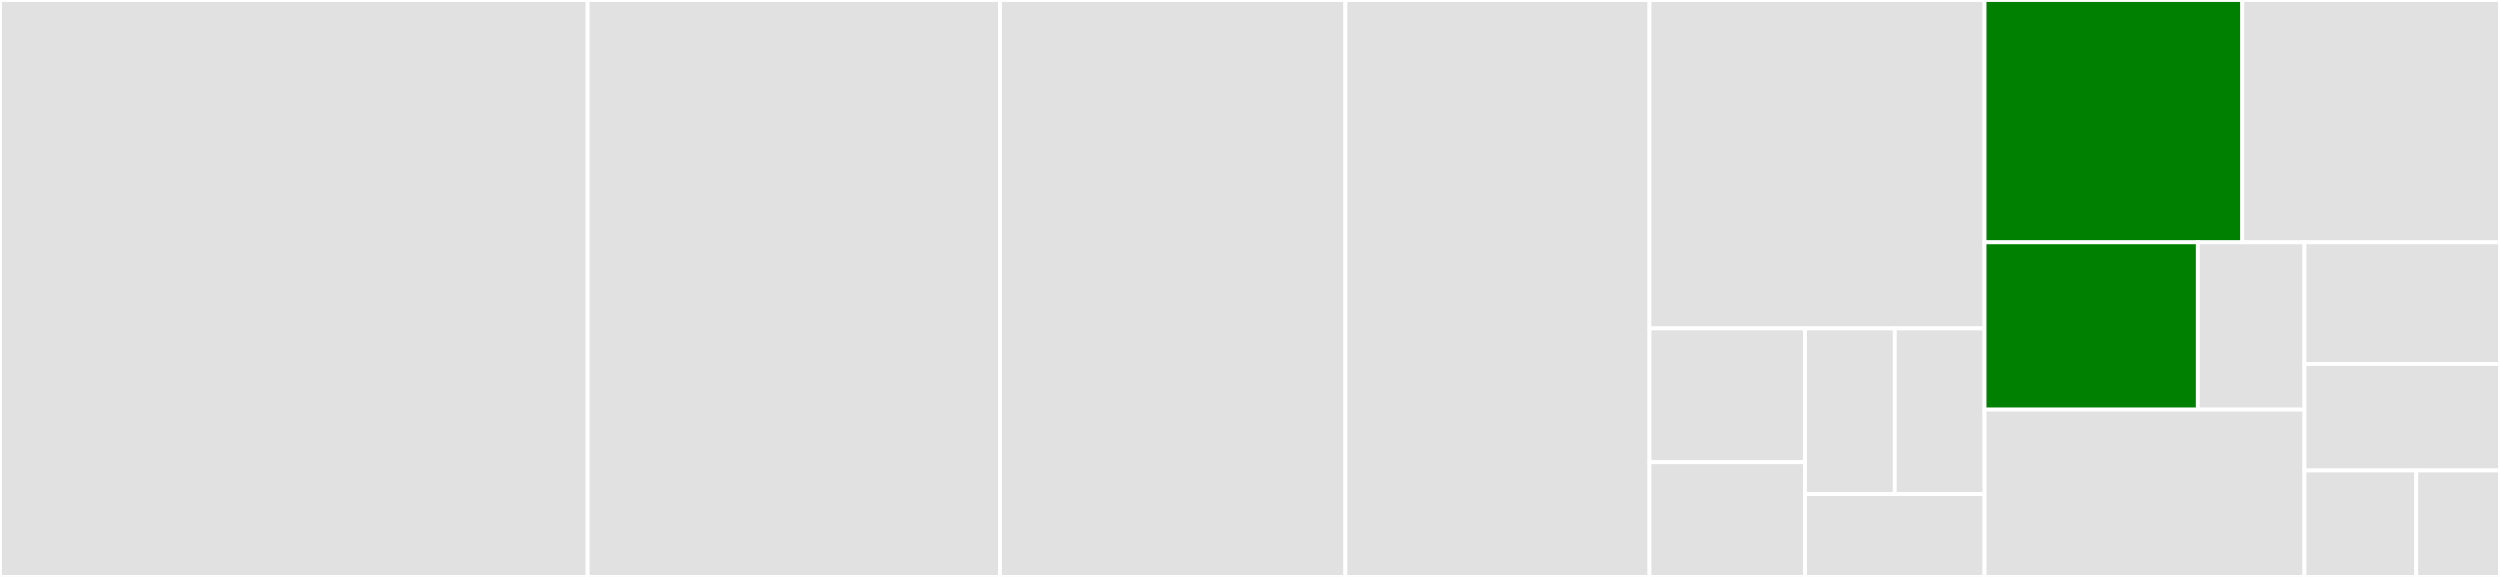 <svg baseProfile="full" width="650" height="150" viewBox="0 0 650 150" version="1.1"
xmlns="http://www.w3.org/2000/svg" xmlns:ev="http://www.w3.org/2001/xml-events"
xmlns:xlink="http://www.w3.org/1999/xlink">

<rect x="0" y="0" width="650" height="150" fill="#333333" stroke="none"/>

<style>rect.s{mask:url(#mask);}</style>
<defs>
  <pattern id="white" width="4" height="4" patternUnits="userSpaceOnUse" patternTransform="rotate(45)">
    <rect width="2" height="2" transform="translate(0,0)" fill="white"></rect>
  </pattern>
  <mask id="mask">
    <rect x="0" y="0" width="100%" height="100%" fill="url(#white)"></rect>
  </mask>
</defs>

<rect x="0" y="0" width="152.784" height="150.0" fill="#e1e1e1" stroke="white" stroke-width="1" class=" tooltipped" data-content="templatetags/hitcount_tags.py"><title>templatetags/hitcount_tags.py</title></rect>
<rect x="152.784" y="0" width="107.216" height="150.0" fill="#e1e1e1" stroke="white" stroke-width="1" class=" tooltipped" data-content="models.py"><title>models.py</title></rect>
<rect x="260.0" y="0" width="89.794" height="150.0" fill="#e1e1e1" stroke="white" stroke-width="1" class=" tooltipped" data-content="admin.py"><title>admin.py</title></rect>
<rect x="349.794" y="0" width="79.072" height="150.0" fill="#e1e1e1" stroke="white" stroke-width="1" class=" tooltipped" data-content="mixins.py"><title>mixins.py</title></rect>
<rect x="428.866" y="0" width="87.113" height="85.385" fill="#e1e1e1" stroke="white" stroke-width="1" class=" tooltipped" data-content="views.py"><title>views.py</title></rect>
<rect x="428.866" y="85.385" width="40.446" height="34.793" fill="#e1e1e1" stroke="white" stroke-width="1" class=" tooltipped" data-content="migrations/0001_initial.py"><title>migrations/0001_initial.py</title></rect>
<rect x="428.866" y="120.178" width="40.446" height="29.822" fill="#e1e1e1" stroke="white" stroke-width="1" class=" tooltipped" data-content="migrations/0002_index_ip_and_session.py"><title>migrations/0002_index_ip_and_session.py</title></rect>
<rect x="469.311" y="85.385" width="23.334" height="43.077" fill="#e1e1e1" stroke="white" stroke-width="1" class=" tooltipped" data-content="migrations/0003_auto_20190608_1004.py"><title>migrations/0003_auto_20190608_1004.py</title></rect>
<rect x="492.645" y="85.385" width="23.334" height="43.077" fill="#e1e1e1" stroke="white" stroke-width="1" class=" tooltipped" data-content="migrations/0004_auto_20200704_0933.py"><title>migrations/0004_auto_20200704_0933.py</title></rect>
<rect x="469.311" y="128.462" width="46.668" height="21.538" fill="#e1e1e1" stroke="white" stroke-width="1" class=" tooltipped" data-content="migrations/0005_auto_20210616_2026.py"><title>migrations/0005_auto_20210616_2026.py</title></rect>
<rect x="515.979" y="0" width="67.01" height="63" fill="green" stroke="white" stroke-width="1" class=" tooltipped" data-content="utils.py"><title>utils.py</title></rect>
<rect x="582.99" y="0" width="67.01" height="63" fill="#e1e1e1" stroke="white" stroke-width="1" class=" tooltipped" data-content="managers.py"><title>managers.py</title></rect>
<rect x="515.979" y="63" width="55.457" height="43.5" fill="green" stroke="white" stroke-width="1" class=" tooltipped" data-content="conf/__init__.py"><title>conf/__init__.py</title></rect>
<rect x="571.436" y="63" width="27.728" height="43.5" fill="#e1e1e1" stroke="white" stroke-width="1" class=" tooltipped" data-content="conf/defaults.py"><title>conf/defaults.py</title></rect>
<rect x="515.979" y="106.5" width="83.185" height="43.5" fill="#e1e1e1" stroke="white" stroke-width="1" class=" tooltipped" data-content="management/commands/hitcount_cleanup.py"><title>management/commands/hitcount_cleanup.py</title></rect>
<rect x="599.165" y="63" width="50.835" height="31.636" fill="#e1e1e1" stroke="white" stroke-width="1" class=" tooltipped" data-content="signals.py"><title>signals.py</title></rect>
<rect x="599.165" y="94.636" width="50.835" height="27.682" fill="#e1e1e1" stroke="white" stroke-width="1" class=" tooltipped" data-content="apps.py"><title>apps.py</title></rect>
<rect x="599.165" y="122.318" width="29.049" height="27.682" fill="#e1e1e1" stroke="white" stroke-width="1" class=" tooltipped" data-content="urls.py"><title>urls.py</title></rect>
<rect x="628.213" y="122.318" width="21.787" height="27.682" fill="#e1e1e1" stroke="white" stroke-width="1" class=" tooltipped" data-content="__init__.py"><title>__init__.py</title></rect>
</svg>